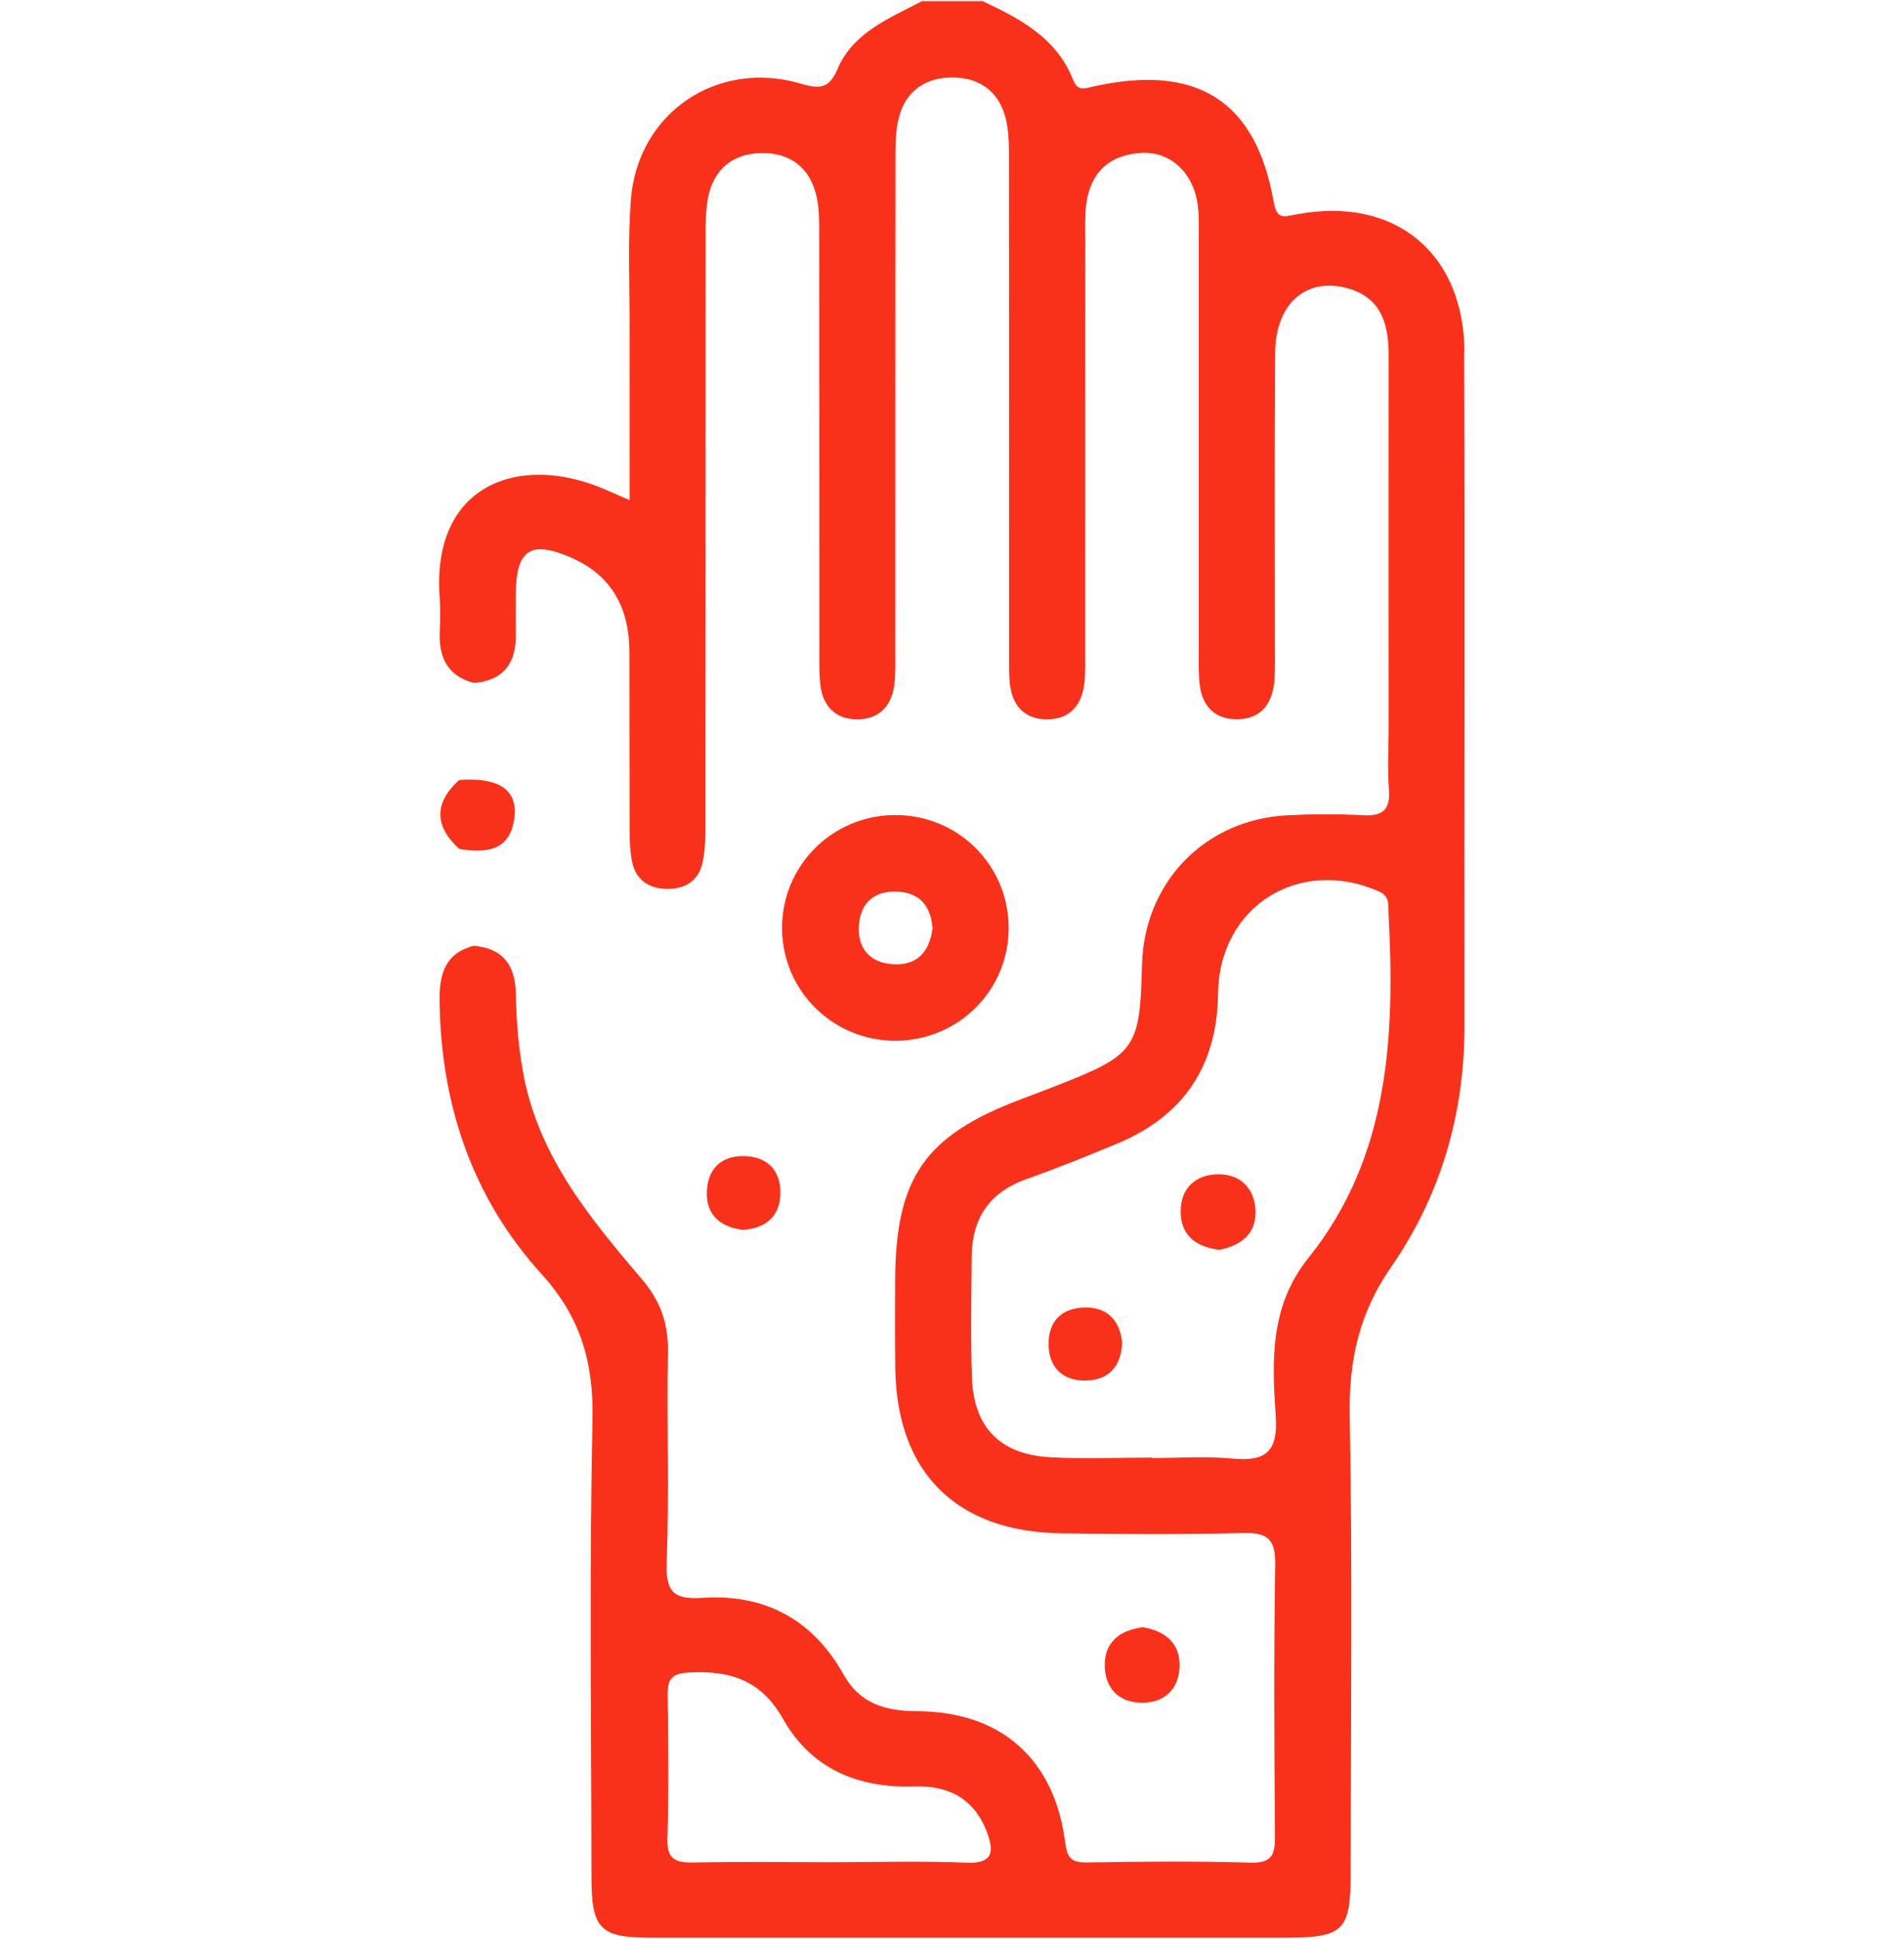 <?xml version="1.0" encoding="UTF-8"?>
<svg xmlns="http://www.w3.org/2000/svg" version="1.1" viewBox="0 0 388 395">
  <defs>
    <style>
      .cls-1 {
        fill: #fa311a;
      }
    </style>
  </defs>
  <!-- Generator: Adobe Illustrator 28.7.3, SVG Export Plug-In . SVG Version: 1.2.0 Build 164)  -->
  <g>
    <g id="Capa_1">
      <g>
        <path class="cls-1" d="M93.56,158.89c7.85-.6,11.86,1.88,11.29,7.38-.72,7.02-5.63,7.62-11.29,6.64-5.09-4.67-5.12-9.35,0-14.02Z"/>
        <path class="cls-1" d="M298.43,71.78c-.08-20.27-14.21-31.83-34.05-28.14-2.95.55-4.17,1.2-4.87-2.74-3.66-20.47-15.66-27.97-36.75-23.27-2.04.46-3.17.96-4.11-1.43-3.34-8.45-10.74-12.38-18.4-15.96h-12.38c-6.66,3.52-14.04,6.34-17.23,13.89-1.68,3.98-3.73,4.01-7.43,2.92-17.09-5.03-33.28,5.95-34.65,23.66-.65,8.41-.24,16.91-.26,25.37-.03,11.72,0,23.43,0,35.8-2.29-1-3.67-1.61-5.06-2.21-17.59-7.54-35.38-.85-33.64,22.12.17,2.29.11,4.62.01,6.92-.22,5.2,1.59,9,7,10.42,5.99-.54,8.56-4.02,8.5-9.78-.03-2.82-.01-5.65,0-8.47.08-8.96,3.07-10.92,11.42-7.23,8.25,3.65,11.71,10.38,11.73,19.1.03,12.07,0,24.14.05,36.21.01,2.3.06,4.65.57,6.87.79,3.42,3.36,5.12,6.77,5.24,3.73.13,6.66-1.49,7.5-5.27.6-2.72.6-5.6.6-8.41.04-39.55.02-79.1.05-118.65,0-2.81-.05-5.69.48-8.43,1.1-5.8,5.04-9.02,10.8-9.13,6.12-.12,10.23,3.16,11.42,9.31.48,2.49.44,5.11.44,7.67.03,28.25.01,56.5.03,84.75,0,2.31-.06,4.64.25,6.92.56,4.08,3.08,6.59,7.2,6.7,4.51.12,7.2-2.49,7.81-6.91.31-2.27.22-4.61.22-6.92.01-33.13,0-66.26.03-99.39,0-2.81-.05-5.69.48-8.43,1.11-5.8,5.06-9.01,10.82-9.1,6.12-.1,10.25,3.18,11.39,9.34.51,2.75.45,5.62.45,8.44.03,32.87.02,65.74.02,98.62,0,2.31-.07,4.63.14,6.93.42,4.4,2.82,7.33,7.34,7.42,4.93.11,7.46-2.93,7.89-7.69.18-2.04.12-4.1.12-6.16,0-27.99,0-55.99.01-83.98,0-2.31-.09-4.64.19-6.92.79-6.51,4.61-10.21,11.14-10.63,6.15-.39,10.88,4.18,11.65,10.92.26,2.29.17,4.61.17,6.92,0,27.48,0,54.96,0,82.44,0,2.31-.05,4.63.08,6.93.25,4.7,2.49,8.06,7.44,8.15,5.38.1,7.69-3.43,7.93-8.47.1-2.05.05-4.11.06-6.16,0-20.03-.1-40.06.06-60.09.08-9.82,6.18-15.25,14.42-13.16,7.08,1.79,8.71,7.19,8.7,13.61-.02,25.42,0,50.85,0,76.27,0,4.11-.24,8.24.07,12.32.31,4.1-1.25,5.46-5.28,5.24-5.14-.27-10.32-.25-15.46.01-16.83.87-29.18,13.7-29.59,30.55-.41,16.99-1.3,18.24-17.48,24.55-2.39.93-4.79,1.85-7.2,2.75-19.63,7.42-25.56,15.99-25.62,37.09-.02,5.91-.05,11.81.03,17.72.29,21.15,12.35,33.26,33.72,33.6,12.37.2,24.76.26,37.12-.06,4.96-.13,6.66,1.21,6.58,6.37-.29,18.49-.19,36.98-.05,55.47.03,3.76-.68,5.44-5.02,5.31-11.08-.33-22.17-.22-33.25-.04-3.26.05-4.07-.88-4.5-4.19-2.21-16.97-13.12-26.55-30.2-26.62-6.43-.03-11.64-1.54-14.94-7.45-6.26-11.21-15.99-16.46-28.73-15.64-5.56.36-7.54-.92-7.32-6.98.52-14.36,0-28.76.25-43.14.1-5.73-1.5-10.32-5.24-14.71-10.5-12.34-20.88-24.79-24.12-41.41-1.09-5.59-1.52-11.19-1.63-16.82-.12-5.75-2.55-9.24-8.55-9.77-5.91,1.52-7.05,5.82-6.99,11.21.25,21.06,6.63,40.08,20.79,55.67,8.04,8.86,10.64,18.15,10.38,29.84-.67,31.05-.25,62.13-.21,93.2.01,10.38,1.8,12.14,12.12,12.14,43.05.01,86.09,0,129.14,0,12.01,0,13.43-1.37,13.44-13.17.02-31.07.39-62.14-.19-93.2-.21-11.23,1.94-20.89,8.41-30.22,10.19-14.69,15-31.3,14.98-49.27-.06-45.7.11-91.41-.06-137.11ZM197.05,379.44c-9.24-.38-18.51-.1-27.77-.1s-18.52-.13-27.77.06c-3.67.07-5.65-.47-5.51-4.89.31-9.72.18-19.47.05-29.2-.04-3.11.72-4.42,4.23-4.61,8.36-.47,14.79,1.45,19.29,9.45,5.65,10.04,15.17,14.14,26.59,13.75,7.25-.25,12.49,2.56,15.02,9.48,1.34,3.65,1.3,6.28-4.13,6.06ZM266.62,256.26c-7.92,9.87-7.4,21.04-6.65,32.19.5,7.46-2.17,9.31-8.99,8.66-5.36-.51-10.81-.1-16.22-.1v-.09c-6.96,0-13.93.33-20.87-.08-10.14-.6-15.48-6.13-15.83-16.22-.28-8.2-.12-16.43-.05-24.64.07-7.75,3.56-13.09,11.1-15.77,6.29-2.24,12.49-4.73,18.65-7.3,13.56-5.66,20.28-15.93,20.46-30.54.22-17.71,16.44-27.95,32.77-20.79,2.28,1,1.88,2.77,1.97,4.45,1.3,24.97.24,49.55-16.33,70.22Z"/>
        <path class="cls-1" d="M232.87,331.47c4.63.79,7.68,3.27,7.5,8.11-.16,4.38-2.97,7.19-7.37,7.28-4.79.1-7.8-2.77-7.87-7.54-.07-4.83,3.07-7.23,7.75-7.85Z"/>
        <path class="cls-1" d="M151.32,250.52c-5.05-.69-7.64-3.45-7.24-8.33.38-4.55,3.34-6.86,7.82-6.68,4.57.19,7.16,3.01,7.13,7.44-.03,4.88-3.05,7.31-7.71,7.57Z"/>
        <path class="cls-1" d="M248.54,254.59c-4.7-.52-7.89-2.87-7.94-7.67-.05-4.76,2.9-7.68,7.68-7.71,4.43-.03,7.26,2.78,7.55,7.1.32,4.82-2.73,7.35-7.29,8.28Z"/>
        <path class="cls-1" d="M228.68,273.5c-.2,4.74-2.65,7.68-7.55,7.72-4.48.04-7.28-2.54-7.44-7.07-.17-4.88,2.56-7.75,7.45-7.81,4.49-.05,7.03,2.57,7.55,7.16Z"/>
        <path class="cls-1" d="M182.26,166.03c-12.79.11-23.01,10.47-22.89,23.19.12,12.74,10.51,22.9,23.3,22.78,12.81-.12,23-10.45,22.87-23.19-.12-12.76-10.48-22.9-23.29-22.78ZM181.76,196.4c-4.56-.35-6.96-3.26-6.74-7.69.24-4.89,3.26-7.4,8.14-7.06,4.62.31,6.58,3.35,6.88,7.47-.67,5.05-3.38,7.66-8.28,7.29Z"/>
      </g>
    </g>
  </g>
</svg>
